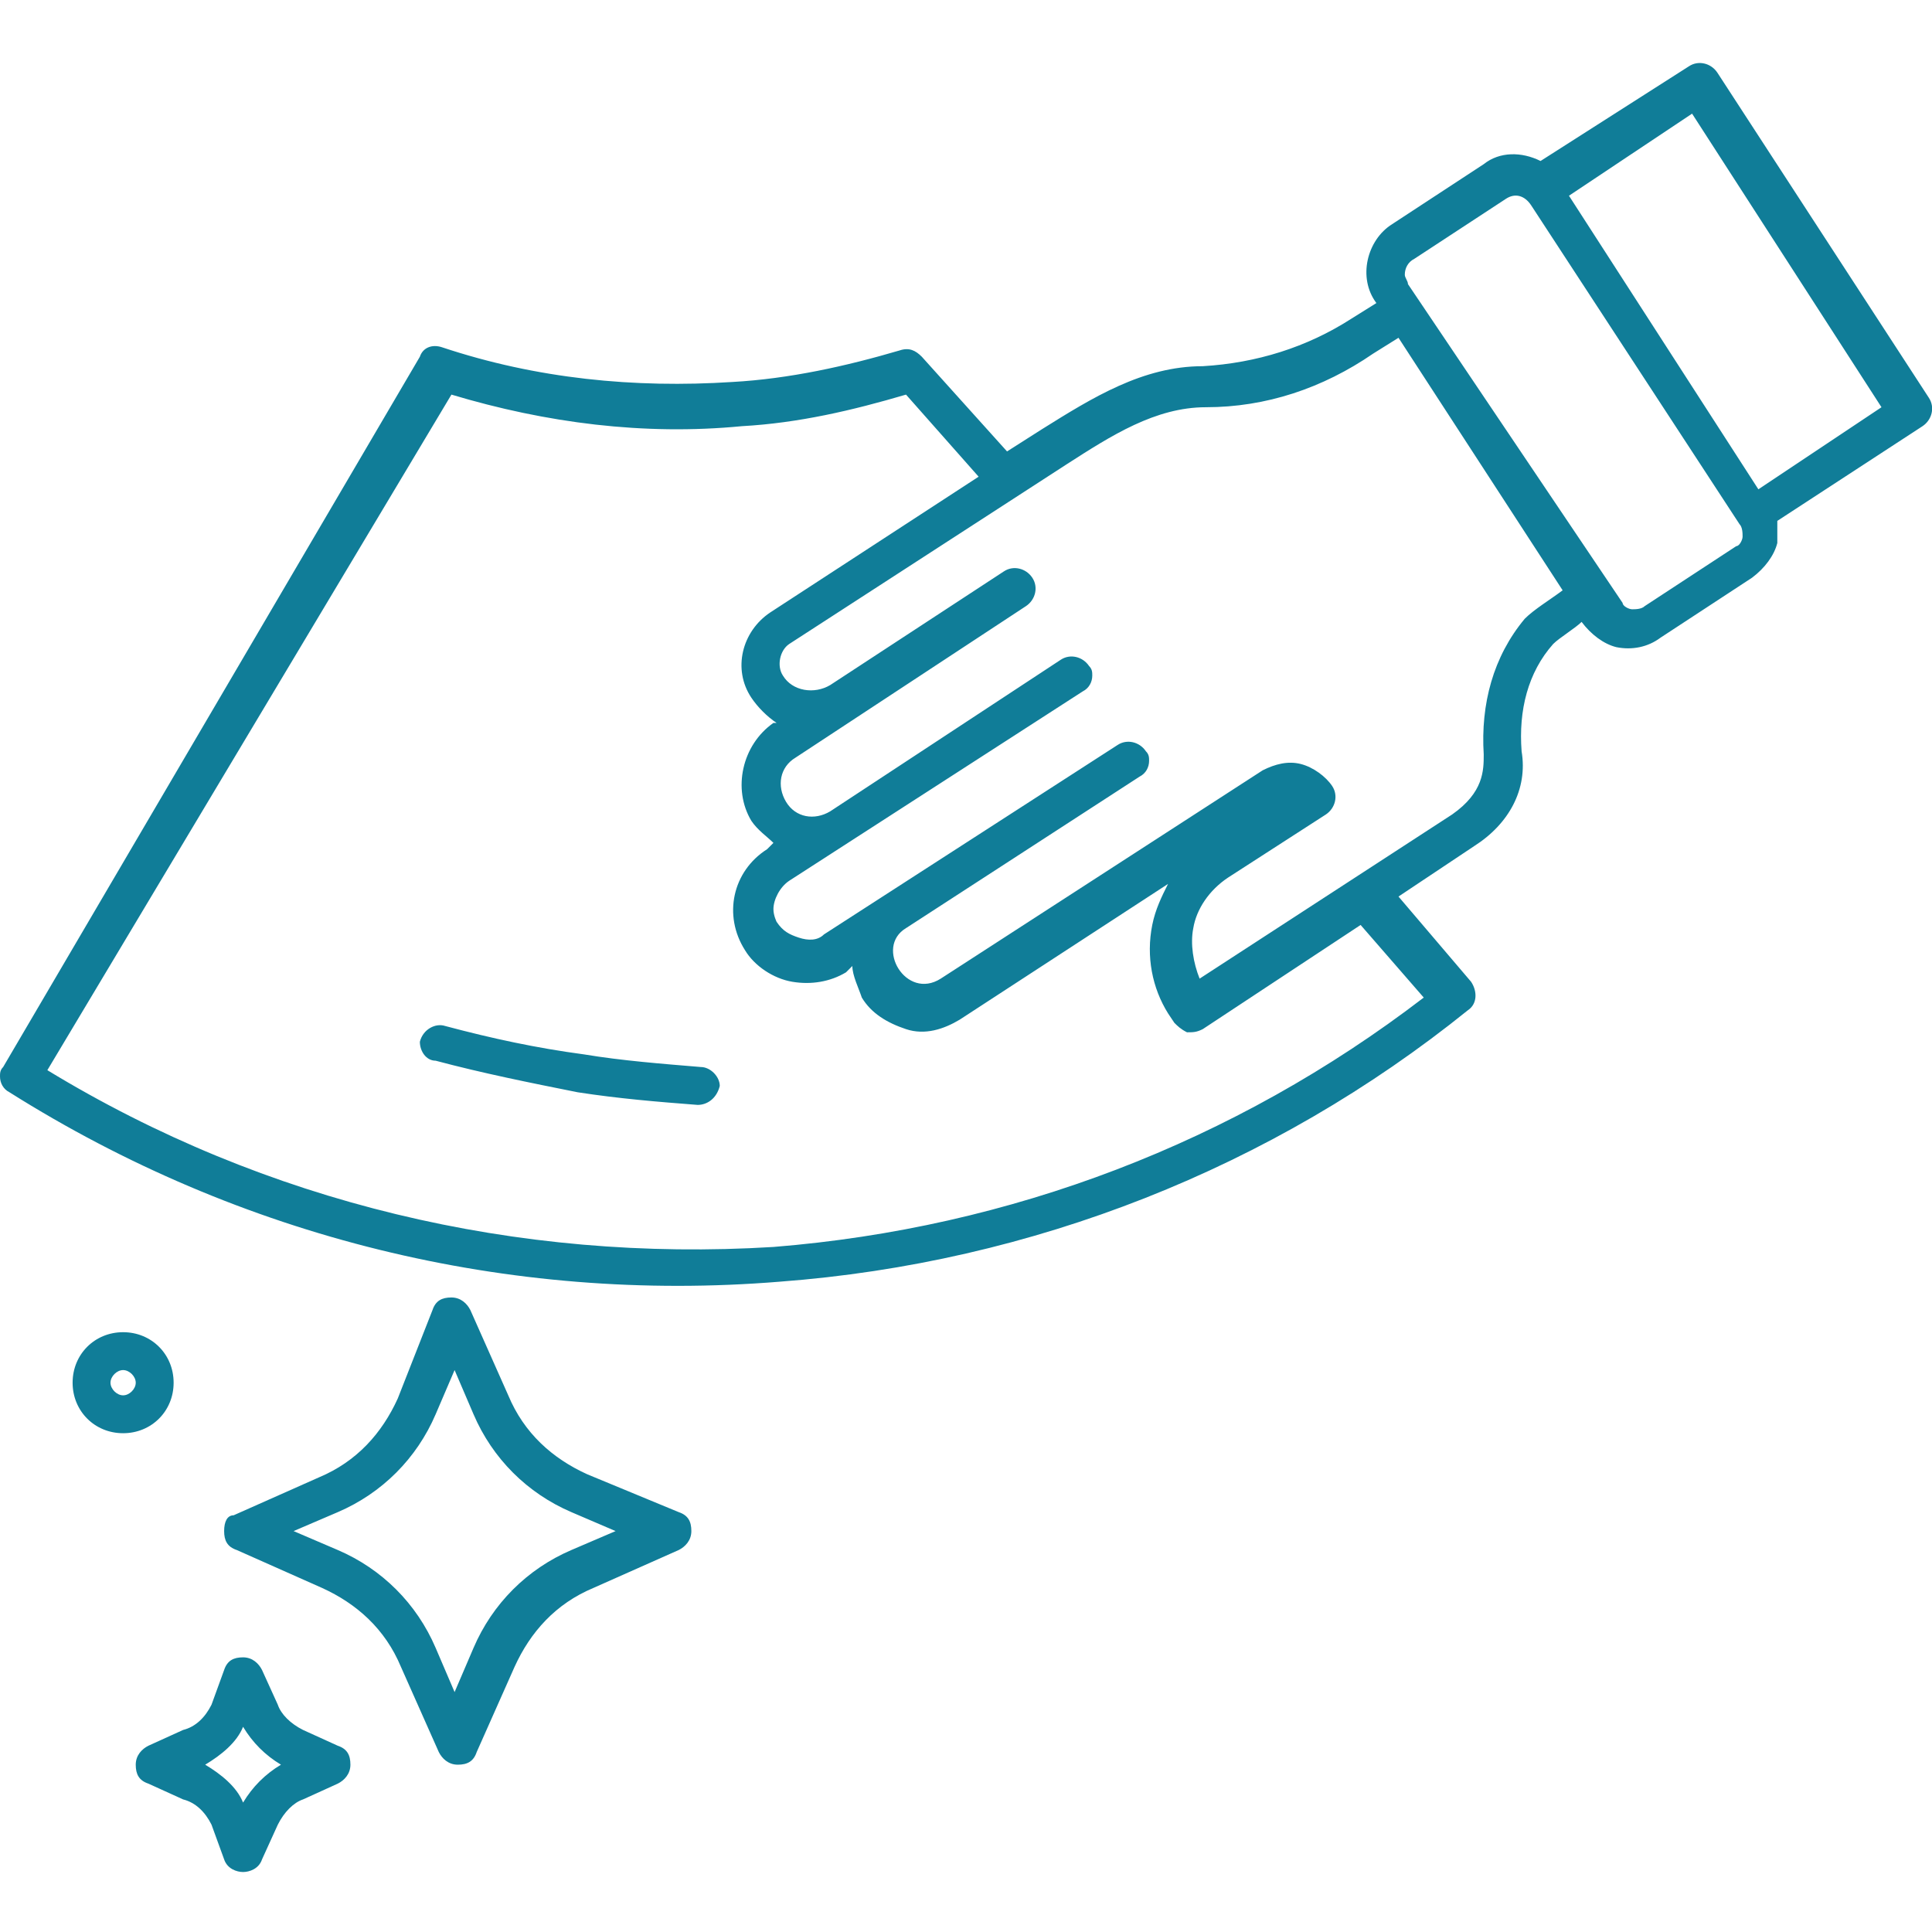 <?xml version="1.0" encoding="utf-8"?>
<!-- Generator: Adobe Illustrator 27.5.0, SVG Export Plug-In . SVG Version: 6.00 Build 0)  -->
<svg version="1.1" id="Layer_1" xmlns="http://www.w3.org/2000/svg" xmlns:xlink="http://www.w3.org/1999/xlink" x="0px" y="0px"
	 viewBox="0 0 61.2 61.2" enable-background="new 0 0 61.2 61.2" xml:space="preserve">
<path fill="#107d98" d="M0,34.1c0,0.2,0.1,0.4,0.3,0.5c7.3,4.6,15.8,6.7,24.4,6c8-0.6,15.6-3.6,21.8-8.6c0.3-0.2,0.3-0.6,0.1-0.9
	l-2.3-2.7l2.4-1.6c1.1-0.7,1.7-1.8,1.5-3c-0.1-1.3,0.2-2.5,1-3.4c0.2-0.2,0.7-0.5,0.9-0.7l0,0c0.3,0.4,0.7,0.7,1.1,0.8
	c0.5,0.1,1,0,1.4-0.3l2.9-1.9c0.4-0.3,0.7-0.7,0.8-1.1c0-0.1,0-0.2,0-0.4c0-0.1,0-0.2,0-0.3l4.6-3c0.3-0.2,0.4-0.6,0.2-0.9L54.4,2.3
	c-0.2-0.3-0.6-0.4-0.9-0.2l0,0l-4.7,3c-0.6-0.3-1.3-0.3-1.8,0.1l-2.9,1.9c-0.8,0.5-1.1,1.7-0.5,2.5l0,0l-0.8,0.5
	c-1.4,0.9-3,1.4-4.7,1.5c-1.9,0-3.5,1-5.1,2l-1.1,0.7l-2.7-3c-0.2-0.2-0.4-0.3-0.7-0.2c-1.7,0.5-3.5,0.9-5.3,1
	C20.1,12.3,17,12,14,11c-0.3-0.1-0.6,0-0.7,0.3L0.1,33.8C0,33.9,0,34,0,34.1z M1.5,33.9l12.8-21.4c3,0.9,6.1,1.3,9.2,1
	c1.8-0.1,3.5-0.5,5.2-1l2.3,2.6l-6.6,4.3c-0.9,0.6-1.2,1.8-0.6,2.7c0.2,0.3,0.5,0.6,0.8,0.8h-0.1c-1,0.7-1.3,2.1-0.7,3.1
	c0.2,0.3,0.5,0.5,0.7,0.7l-0.2,0.2c-1.1,0.7-1.4,2.1-0.7,3.2c0.3,0.5,0.9,0.9,1.5,1s1.2,0,1.7-0.3l0.2-0.2c0,0.3,0.2,0.7,0.3,1
	c0.3,0.5,0.8,0.8,1.4,1s1.2,0,1.7-0.3L37,28c-0.2,0.4-0.4,0.8-0.5,1.3c-0.2,1,0,2,0.5,2.8l0.2,0.3c0.1,0.1,0.2,0.2,0.4,0.3
	c0.2,0,0.3,0,0.5-0.1l5-3.3l2,2.3c-6,4.6-13.1,7.3-20.6,7.9C16.4,40,8.4,38.1,1.5,33.9z M2.3,43.8c0,0.9,0.7,1.6,1.6,1.6
	s1.6-0.7,1.6-1.6c0-0.9-0.7-1.6-1.6-1.6S2.3,42.9,2.3,43.8z M3.5,43.8c0-0.2,0.2-0.4,0.4-0.4c0.2,0,0.4,0.2,0.4,0.4
	s-0.2,0.4-0.4,0.4S3.5,44,3.5,43.8z M4.3,55.9c0,0.3,0.1,0.5,0.4,0.6L5.8,57c0.4,0.1,0.7,0.4,0.9,0.8l0.4,1.1
	c0.1,0.3,0.4,0.4,0.6,0.4s0.5-0.1,0.6-0.4l0.5-1.1C9,57.4,9.3,57.1,9.6,57l1.1-0.5c0.2-0.1,0.4-0.3,0.4-0.6s-0.1-0.5-0.4-0.6l0,0
	l-1.1-0.5c-0.4-0.2-0.7-0.5-0.8-0.8l-0.5-1.1c-0.1-0.2-0.3-0.4-0.6-0.4s-0.5,0.1-0.6,0.4L6.7,54c-0.2,0.4-0.5,0.7-0.9,0.8l-1.1,0.5
	C4.5,55.4,4.3,55.6,4.3,55.9z M6.5,55.9c0.5-0.3,1-0.7,1.2-1.2c0.3,0.5,0.7,0.9,1.2,1.2c-0.5,0.3-0.9,0.7-1.2,1.2
	C7.5,56.6,7,56.2,6.5,55.9z M7.1,48.5c0,0.3,0.1,0.5,0.4,0.6l2.7,1.2c1.1,0.5,2,1.3,2.5,2.5l1.2,2.7c0.1,0.2,0.3,0.4,0.6,0.4
	s0.5-0.1,0.6-0.4l1.2-2.7l0,0c0.5-1.1,1.3-2,2.5-2.5l2.7-1.2c0.2-0.1,0.4-0.3,0.4-0.6s-0.1-0.5-0.4-0.6l-2.9-1.2
	c-1.1-0.5-2-1.3-2.5-2.5l-1.2-2.7c-0.1-0.2-0.3-0.4-0.6-0.4s-0.5,0.1-0.6,0.4l-1.1,2.8c-0.5,1.1-1.3,2-2.5,2.5L7.4,48
	C7.2,48,7.1,48.2,7.1,48.5z M9.3,48.5l1.4-0.6c1.4-0.6,2.5-1.7,3.1-3.1l0.6-1.4l0.6,1.4c0.6,1.4,1.7,2.5,3.1,3.1l1.4,0.6l-1.4,0.6
	c-1.4,0.6-2.5,1.7-3.1,3.1l-0.6,1.4l-0.6-1.4c-0.6-1.4-1.7-2.5-3.1-3.1L9.3,48.5z M13.3,33c0,0.3,0.2,0.6,0.5,0.6
	c1.5,0.4,3,0.7,4.5,1c1.3,0.2,2.5,0.3,3.8,0.4c0.3,0,0.6-0.2,0.7-0.6l0,0c0-0.3-0.3-0.6-0.6-0.6c-1.2-0.1-2.5-0.2-3.7-0.4
	c-1.5-0.2-2.9-0.5-4.4-0.9C13.8,32.4,13.4,32.6,13.3,33C13.3,32.9,13.3,33,13.3,33z M24.5,28.8c0-0.3,0.2-0.7,0.5-0.9l9.3-6
	c0.2-0.1,0.3-0.3,0.3-0.5c0-0.1,0-0.2-0.1-0.3c-0.2-0.3-0.6-0.4-0.9-0.2l-7.3,4.8c-0.5,0.3-1.1,0.2-1.4-0.3s-0.2-1.1,0.3-1.4
	l7.3-4.8c0.3-0.2,0.4-0.6,0.2-0.9s-0.6-0.4-0.9-0.2l-5.5,3.6c-0.5,0.3-1.2,0.2-1.5-0.3c-0.2-0.3-0.1-0.8,0.2-1l8.8-5.7
	c1.4-0.9,2.8-1.8,4.4-1.8c1.9,0,3.7-0.6,5.3-1.7l0.8-0.5l5.2,8c-0.4,0.3-0.9,0.6-1.2,0.9l0,0l0,0c-1,1.2-1.4,2.7-1.3,4.3
	c0,0.5,0,1.2-1,1.9L38,31c-0.2-0.5-0.3-1.1-0.2-1.6c0.1-0.6,0.5-1.2,1.1-1.6l3.1-2c0.3-0.2,0.4-0.6,0.2-0.9s-0.6-0.6-1-0.7
	s-0.8,0-1.2,0.2L29.8,31c-1.1,0.7-2.1-1-1.1-1.6l0,0l7.4-4.8c0.2-0.1,0.3-0.3,0.3-0.5c0-0.1,0-0.2-0.1-0.3c-0.2-0.3-0.6-0.4-0.9-0.2
	l-9.3,6c-0.2,0.2-0.5,0.2-0.8,0.1s-0.5-0.2-0.7-0.5C24.6,29.2,24.5,29,24.5,28.8z M44.5,8.7c0-0.2,0.1-0.4,0.3-0.5l2.9-1.9
	c0.3-0.2,0.6-0.1,0.8,0.2l6.6,10.1l0,0c0.1,0.1,0.1,0.3,0.1,0.4s-0.1,0.3-0.2,0.3l-2.9,1.9c-0.1,0.1-0.3,0.1-0.4,0.1
	s-0.3-0.1-0.3-0.2L44.6,9C44.6,8.9,44.5,8.8,44.5,8.7z M49.7,6.2l3.9-2.6l6,9.3l-3.9,2.6L49.7,6.2z"/>
</svg>
